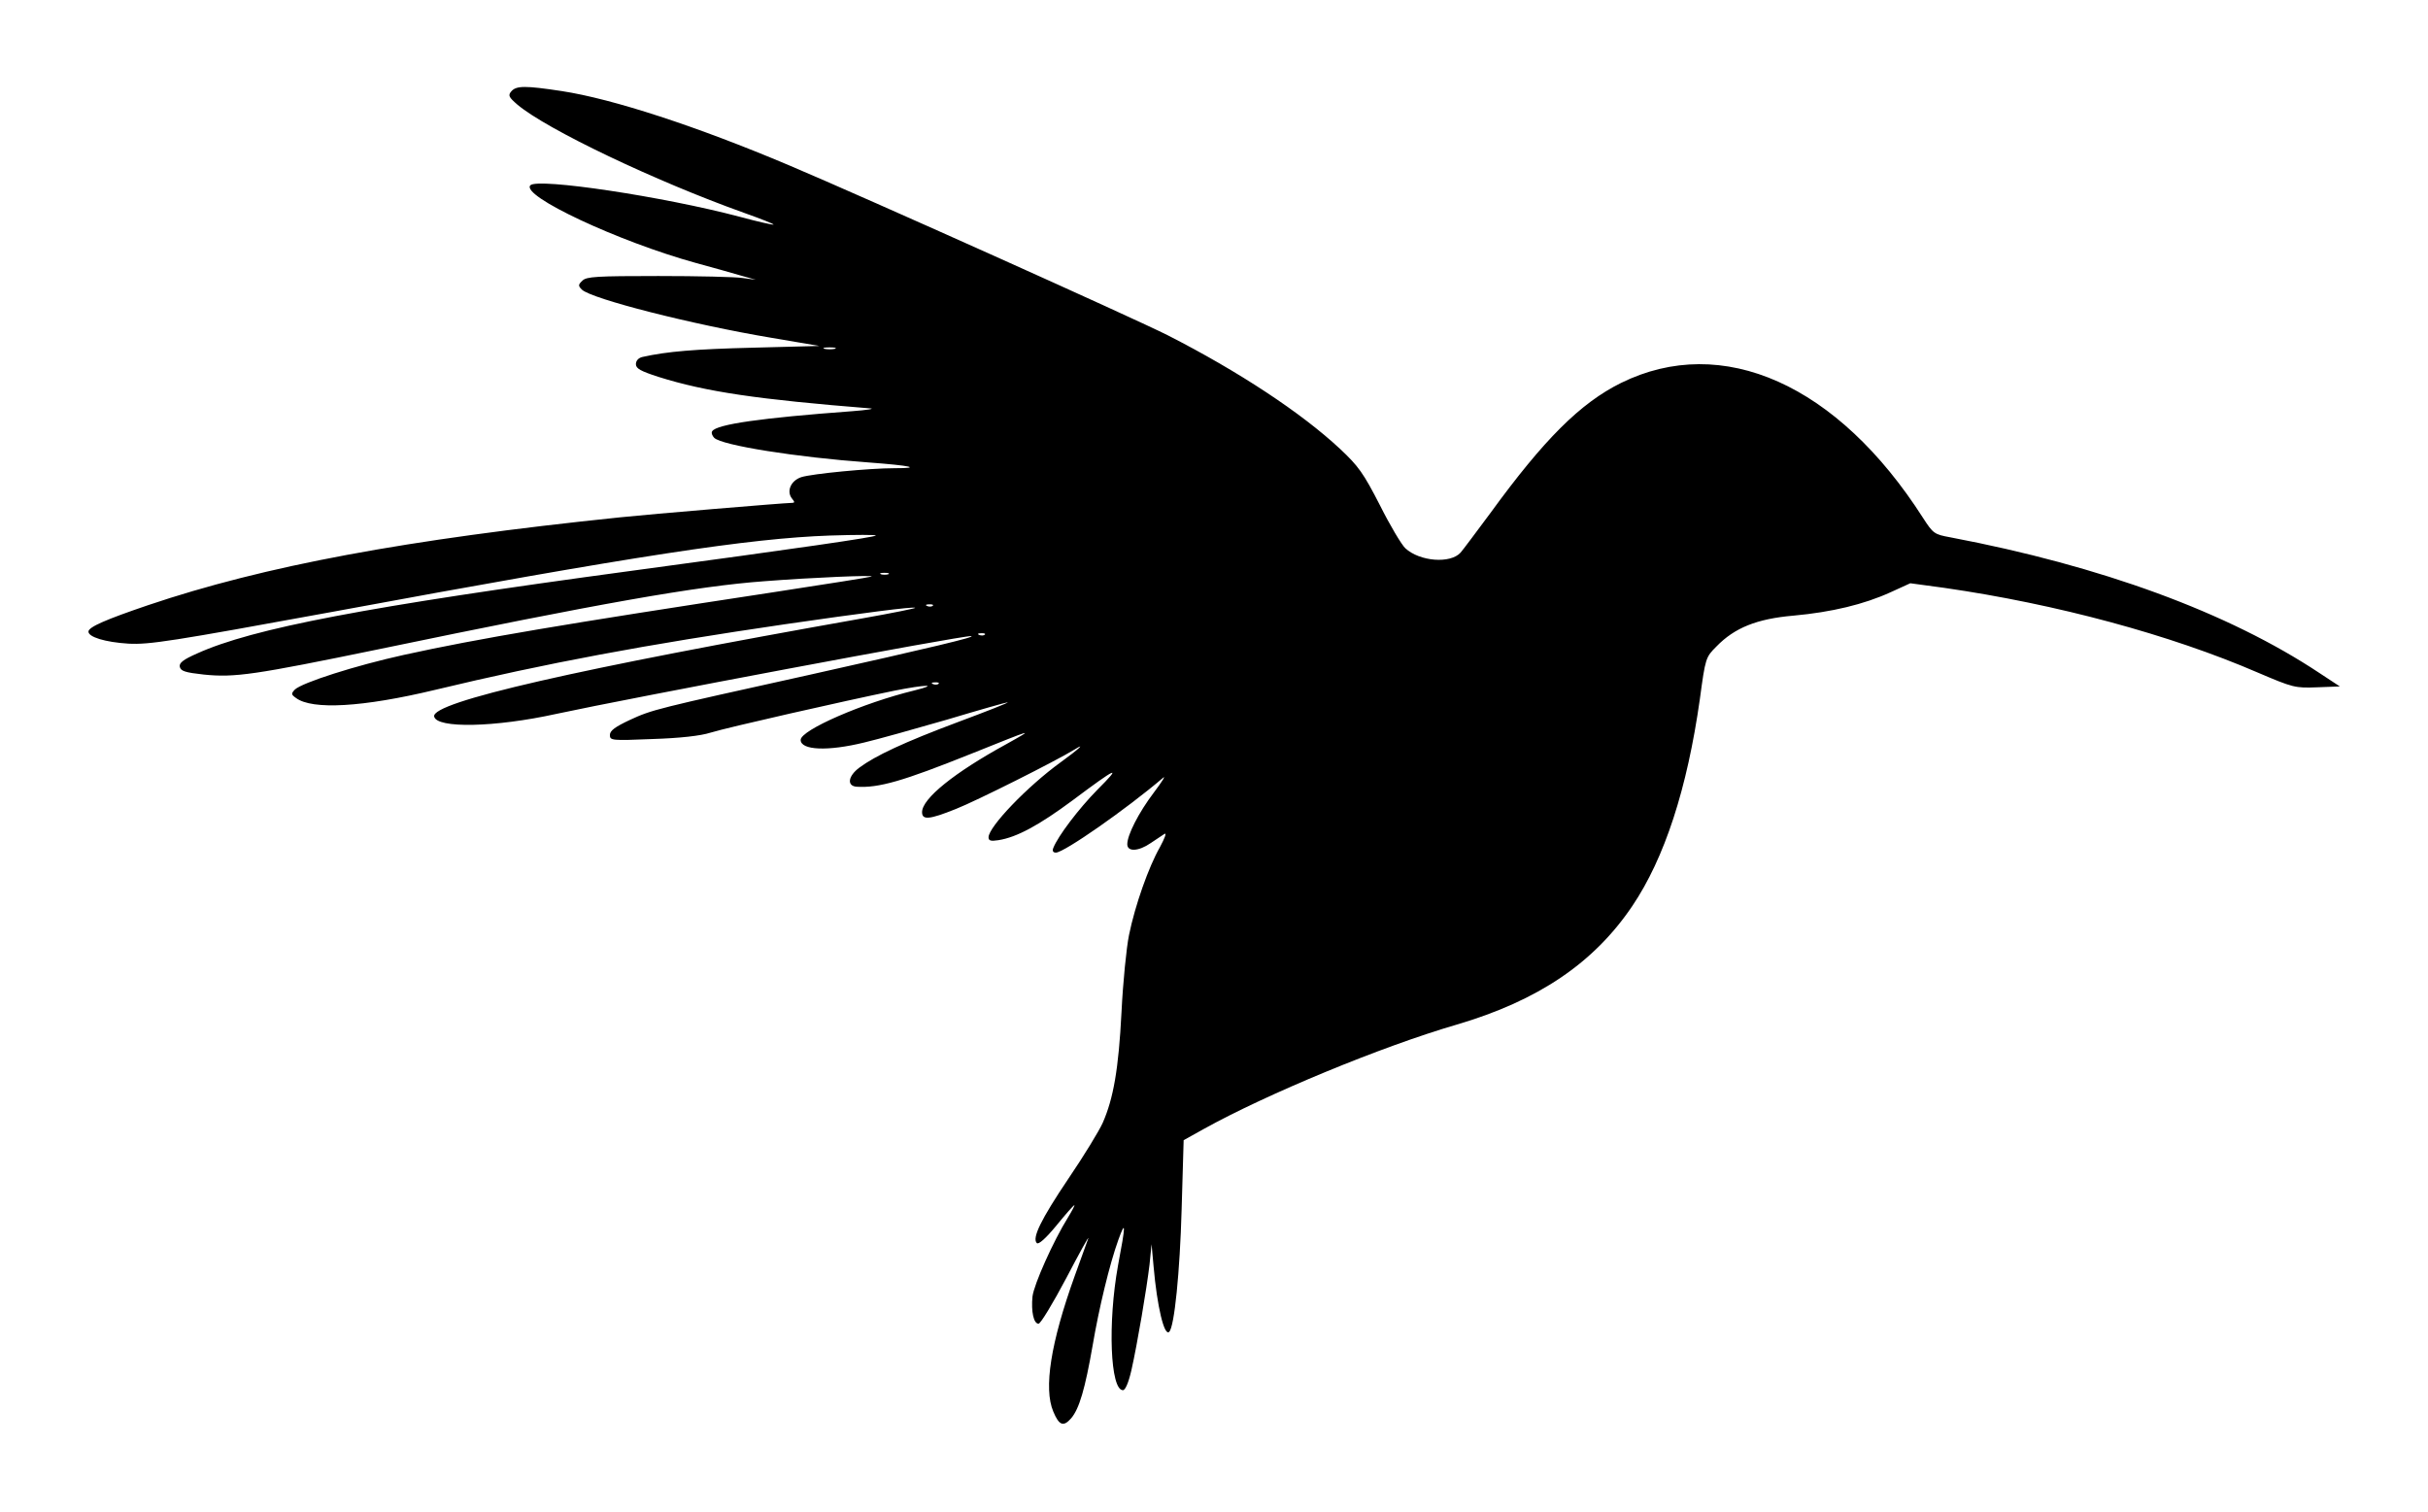 <?xml version="1.0" standalone="no"?>
<!DOCTYPE svg PUBLIC "-//W3C//DTD SVG 20010904//EN"
 "http://www.w3.org/TR/2001/REC-SVG-20010904/DTD/svg10.dtd">
<svg version="1.0" xmlns="http://www.w3.org/2000/svg"
 width="840pt" height="523pt" viewBox="0 0 840 523"
 preserveAspectRatio="xMidYMid meet">
<g transform="translate(0,523) scale(0.1,-0.1)"
fill="#000000" stroke="none">
<path d="M1769 4914 c-12 -14 -9 -20 21 -46 102 -86 478 -265 783 -374 59 -21
105 -39 103 -41 -1 -2 -54 10 -117 27 -264 70 -698 135 -724 109 -35 -36 305
-195 573 -269 59 -16 130 -36 157 -44 l50 -14 -45 6 c-25 4 -156 7 -292 7
-214 0 -249 -2 -263 -16 -15 -14 -15 -18 -2 -31 33 -32 382 -121 657 -167
l165 -28 -230 -6 c-201 -5 -297 -13 -382 -32 -14 -3 -23 -13 -23 -25 0 -15 16
-24 78 -44 165 -52 345 -78 732 -109 19 -1 -10 -6 -65 -10 -311 -23 -466 -45
-481 -69 -4 -5 0 -16 7 -23 27 -26 284 -67 533 -85 148 -11 188 -20 90 -20
-86 0 -284 -19 -322 -31 -36 -12 -52 -49 -32 -74 10 -12 10 -15 -1 -15 -24 0
-490 -39 -594 -50 -744 -77 -1230 -168 -1633 -304 -144 -49 -205 -75 -206 -91
-1 -19 58 -37 138 -42 72 -4 149 8 706 110 1059 196 1442 254 1720 264 91 3
163 3 160 0 -6 -6 -259 -43 -845 -122 -919 -124 -1311 -199 -1503 -286 -48
-21 -63 -33 -60 -46 3 -15 19 -20 83 -27 107 -11 175 -1 607 88 761 158 1099
218 1333 235 167 13 383 22 370 16 -5 -2 -161 -27 -345 -55 -710 -108 -1019
-160 -1273 -216 -168 -37 -352 -96 -377 -120 -13 -14 -13 -17 4 -29 56 -42
231 -32 481 28 387 93 732 157 1210 227 269 39 447 62 451 57 2 -2 -78 -18
-179 -36 -995 -176 -1494 -290 -1485 -340 8 -42 210 -38 423 9 255 55 1402
271 1434 269 25 -1 -138 -40 -559 -134 -533 -118 -543 -120 -621 -156 -51 -24
-69 -37 -69 -52 0 -19 5 -20 148 -14 94 3 166 11 200 22 58 18 464 110 635
145 110 22 159 23 70 1 -177 -43 -393 -137 -393 -171 0 -36 94 -40 220 -9 47
11 175 47 286 79 110 33 205 60 210 60 5 -1 -72 -31 -171 -68 -187 -70 -287
-117 -342 -158 -39 -29 -44 -63 -10 -66 77 -5 160 19 397 114 222 89 221 89
121 33 -179 -98 -291 -188 -291 -235 0 -28 25 -26 117 11 71 28 346 166 411
206 40 25 14 1 -48 -44 -116 -84 -250 -224 -250 -260 0 -12 8 -14 34 -10 64
10 141 52 257 138 155 116 172 123 86 37 -65 -66 -137 -161 -153 -202 -4 -10
-1 -16 9 -16 28 0 243 150 371 259 10 9 -4 -14 -32 -51 -53 -70 -92 -147 -92
-179 0 -27 39 -25 81 4 19 13 40 27 48 32 8 4 0 -16 -16 -46 -39 -68 -86 -201
-107 -304 -9 -44 -21 -164 -26 -267 -10 -197 -28 -299 -65 -383 -12 -27 -65
-114 -118 -192 -97 -144 -127 -207 -110 -224 6 -6 31 16 68 61 31 38 59 70 62
70 2 0 -8 -19 -22 -42 -51 -82 -118 -232 -123 -274 -5 -52 4 -94 21 -94 7 0
50 71 96 158 45 86 79 148 76 137 -4 -11 -25 -69 -47 -130 -83 -231 -108 -389
-74 -469 20 -48 35 -54 62 -23 28 33 48 102 74 251 22 130 59 283 89 366 26
72 26 54 -1 -88 -36 -199 -27 -432 17 -432 8 0 19 25 29 68 21 93 53 283 63
367 l7 70 7 -77 c12 -138 37 -243 54 -226 18 17 37 208 43 423 l7 240 70 39
c216 120 614 285 875 361 282 83 474 213 607 410 112 166 190 406 234 717 19
141 20 144 57 181 63 65 140 96 267 107 132 12 244 39 336 81 l68 31 118 -16
c388 -56 781 -162 1084 -293 122 -52 129 -54 205 -51 l79 3 -70 46 c-316 210
-756 371 -1278 470 -55 10 -59 13 -94 67 -295 462 -694 640 -1045 467 -141
-70 -266 -195 -451 -449 -49 -66 -96 -129 -104 -138 -35 -39 -141 -31 -191 15
-13 12 -53 79 -88 149 -57 111 -74 135 -138 195 -134 125 -351 268 -596 393
-117 59 -1038 473 -1310 588 -319 135 -610 230 -787 257 -125 19 -157 19 -174
-1z m1119 -891 c-10 -2 -26 -2 -35 0 -10 3 -2 5 17 5 19 0 27 -2 18 -5z m185
-780 c-7 -2 -19 -2 -25 0 -7 3 -2 5 12 5 14 0 19 -2 13 -5z m154 -109 c-3 -3
-12 -4 -19 -1 -8 3 -5 6 6 6 11 1 17 -2 13 -5z m180 -100 c-3 -3 -12 -4 -19
-1 -8 3 -5 6 6 6 11 1 17 -2 13 -5z m-160 -170 c-3 -3 -12 -4 -19 -1 -8 3 -5
6 6 6 11 1 17 -2 13 -5z"/>
</g>
</svg>
